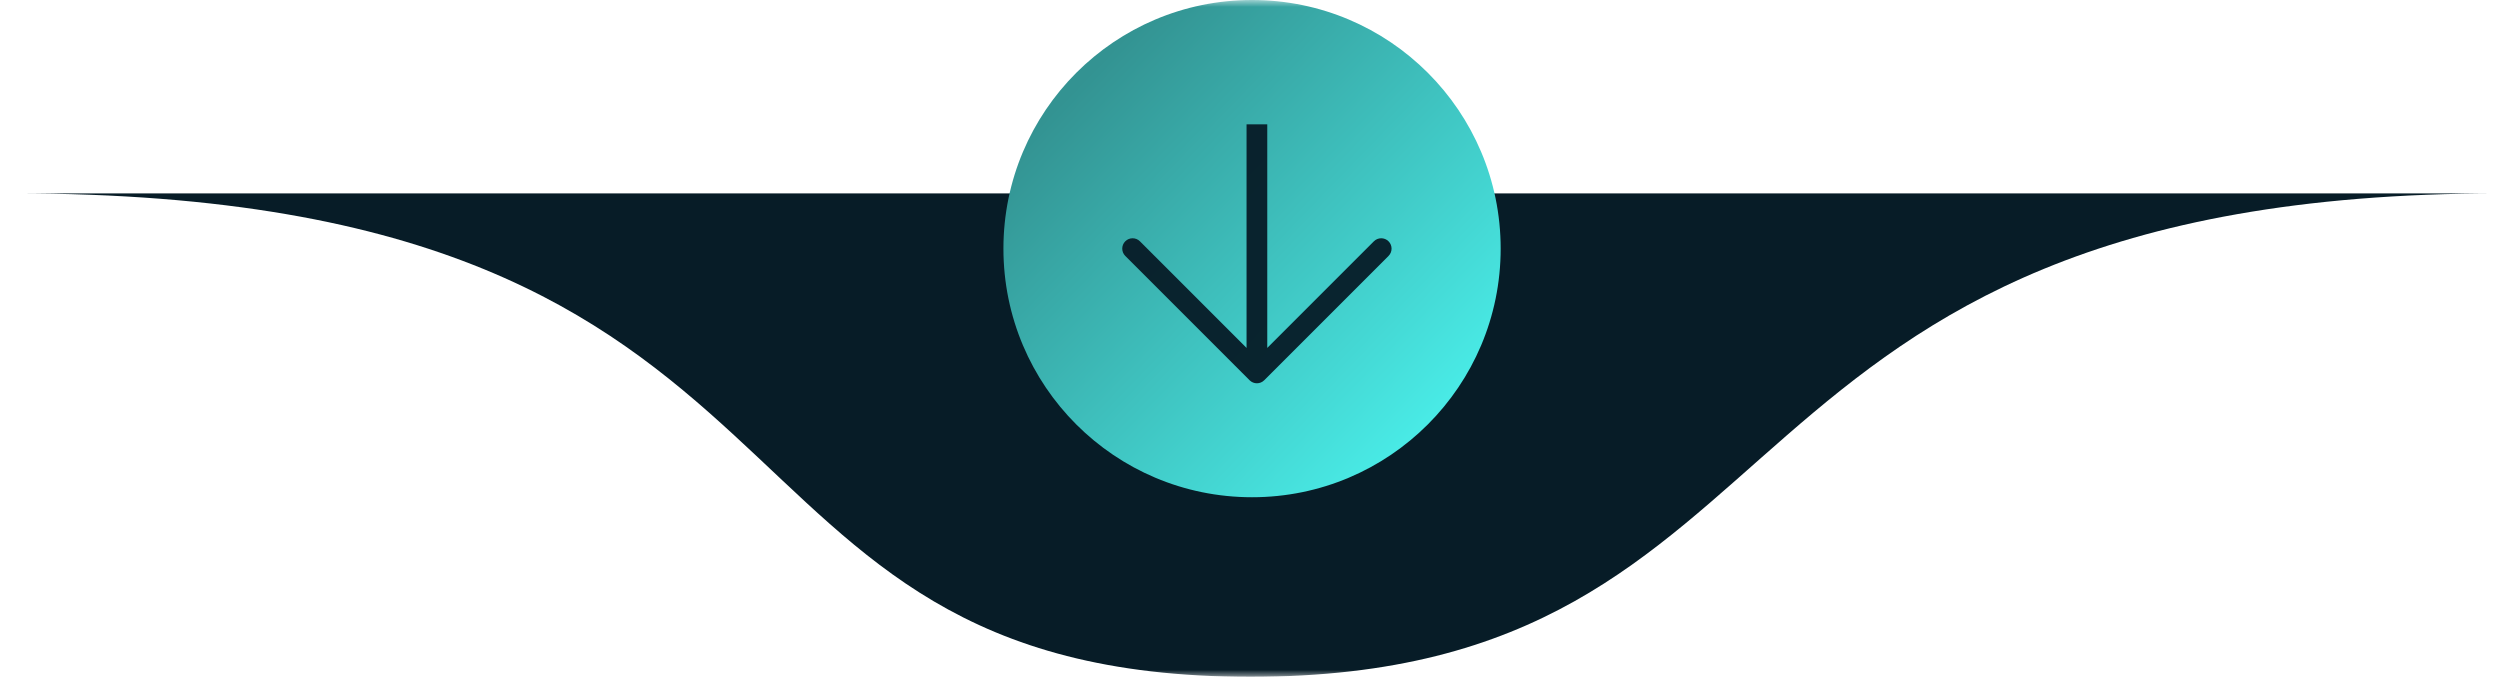 <svg xmlns="http://www.w3.org/2000/svg" width="181" height="49" viewBox="0 0 181 49" fill="none"><g clip-path="url(#clip0_2333_2)"><mask id="mask0_2333_2" style="mask-type:luminance" maskUnits="userSpaceOnUse" x="0" y="0" width="181" height="49"><path d="M0 49H181V0H0V49Z" fill="white"></path></mask><g mask="url(#mask0_2333_2)"><path d="M181 14C122.333 14 132.185 49 90.536 49C48.887 49 62.322 14 0.968 14H181Z" fill="#071C27"></path><path d="M108.648 18C108.648 27.941 100.59 36 90.648 36C80.707 36 72.648 27.941 72.648 18C72.648 8.059 80.707 0 90.648 0C100.59 0 108.648 8.059 108.648 18Z" fill="url(#paint0_linear_2333_2)"></path><path d="M100.53 18.53C100.823 18.237 100.823 17.763 100.53 17.47C100.237 17.177 99.763 17.177 99.47 17.47L100.53 18.53ZM91 27L90.47 27.53C90.763 27.823 91.237 27.823 91.53 27.53L91 27ZM82.53 17.47C82.237 17.177 81.763 17.177 81.47 17.47C81.177 17.763 81.177 18.237 81.47 18.53L82.53 17.47ZM100 18L99.47 17.47L90.47 26.47L91 27L91.53 27.53L100.53 18.53L100 18ZM91 27L91.53 26.47L82.53 17.47L82 18L81.47 18.53L90.47 27.53L91 27ZM91 9H90.25V27H91H91.75V9H91Z" fill="#071C27" fill-opacity="0.95"></path></g></g><defs><linearGradient id="paint0_linear_2333_2" x1="74.956" y1="9.346" x2="101.517" y2="35.059" gradientUnits="userSpaceOnUse"><stop stop-color="#339392"></stop><stop offset="1" stop-color="#4AEFEA"></stop></linearGradient><clipPath id="clip0_2333_2"><rect width="181" height="49" fill="white"></rect></clipPath></defs></svg>